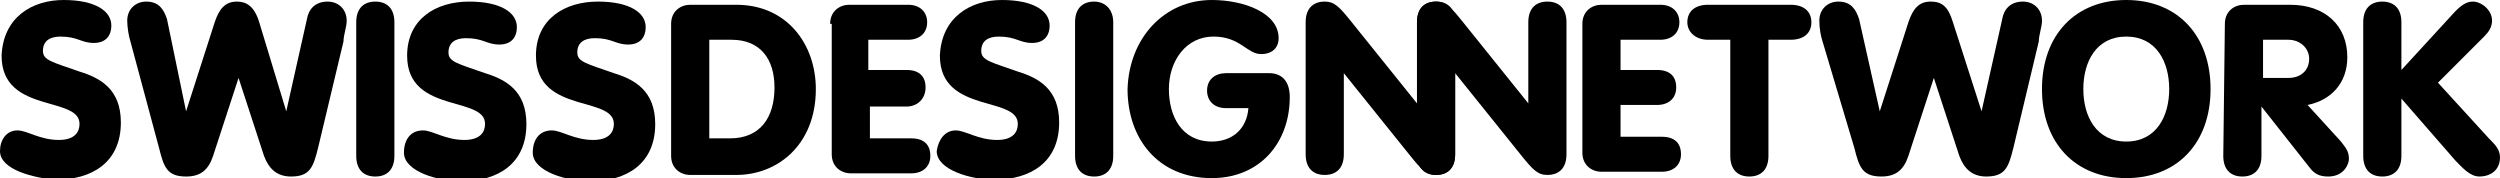 <?xml version="1.0" encoding="utf-8"?>
<!-- Generator: Adobe Illustrator 24.2.0, SVG Export Plug-In . SVG Version: 6.00 Build 0)  -->
<svg version="1.1" id="Ebene_1" xmlns="http://www.w3.org/2000/svg" xmlns:xlink="http://www.w3.org/1999/xlink" x="0px" y="0px"
	 viewBox="0 0 157.2 11.2" style="enable-background:new 0 0 157.2 11.2;" xml:space="preserve">
<style type="text/css">
	.st0{fill:black;}
</style>
<path class="st0" d="M1.1,8.2c0.6,0,1.4,0.6,2.6,0.6c1,0,1.3-0.5,1.3-1c0-0.8-0.9-1-2.3-1.4c-1.3-0.4-2.6-1-2.6-2.9C0.2,1.1,2,0,4,0
	c2,0,3,0.7,3,1.6c0,0.7-0.4,1.1-1.1,1.1c-0.8,0-1-0.4-2.1-0.4c-0.7,0-1.1,0.3-1.1,0.9c0,0.6,0.6,0.7,2.3,1.3
	c1.3,0.4,2.6,1.1,2.6,3.2c0,2.5-1.8,3.6-4.1,3.6C2.2,11.2,0,10.7,0,9.5C0,8.8,0.4,8.2,1.1,8.2z"/>
<path class="st0" d="M8.2,2.6C8.1,2.3,8,1.7,8,1.3c0-0.7,0.5-1.2,1.2-1.2c0.8,0,1.1,0.5,1.3,1.1L11.7,7h0l1.8-5.6
	c0.3-0.9,0.7-1.3,1.4-1.3c0.6,0,1.1,0.3,1.4,1.3L18,7h0l1.3-5.8c0.1-0.6,0.5-1.1,1.3-1.1c0.7,0,1.2,0.5,1.2,1.2
	c0,0.4-0.2,0.9-0.2,1.3l-1.6,6.7c-0.3,1.2-0.5,1.8-1.7,1.8c-0.9,0-1.4-0.5-1.7-1.3l-1.6-4.9h0l-1.6,4.9c-0.3,0.9-0.8,1.3-1.7,1.3
	c-1.2,0-1.4-0.6-1.7-1.8L8.2,2.6z"/>
<path class="st0" d="M24.8,9.8c0,0.9-0.5,1.3-1.2,1.3s-1.2-0.4-1.2-1.3V1.4c0-0.9,0.5-1.3,1.2-1.3s1.2,0.4,1.2,1.3V9.8z"/>
<path class="st0" d="M26.6,8.2c0.6,0,1.4,0.6,2.6,0.6c1,0,1.3-0.5,1.3-1c0-0.8-0.9-1-2.3-1.4c-1.3-0.4-2.6-1-2.6-2.9
	c0-2.3,1.8-3.4,3.9-3.4c2,0,3,0.7,3,1.6c0,0.7-0.4,1.1-1.1,1.1c-0.8,0-1-0.4-2.1-0.4c-0.7,0-1.1,0.3-1.1,0.9c0,0.6,0.6,0.7,2.3,1.3
	c1.3,0.4,2.6,1.1,2.6,3.2c0,2.5-1.8,3.6-4.1,3.6c-1.4,0-3.6-0.6-3.6-1.8C25.4,8.8,25.8,8.2,26.6,8.2z"/>
<path class="st0" d="M34.7,8.2c0.6,0,1.4,0.6,2.6,0.6c1,0,1.3-0.5,1.3-1c0-0.8-0.9-1-2.3-1.4c-1.3-0.4-2.6-1-2.6-2.9
	c0-2.3,1.8-3.4,3.9-3.4c2,0,3,0.7,3,1.6c0,0.7-0.4,1.1-1.1,1.1c-0.8,0-1-0.4-2.1-0.4c-0.7,0-1.1,0.3-1.1,0.9c0,0.6,0.6,0.7,2.3,1.3
	c1.3,0.4,2.6,1.1,2.6,3.2c0,2.5-1.8,3.6-4.1,3.6c-1.4,0-3.6-0.6-3.6-1.8C33.5,8.8,33.9,8.2,34.7,8.2z"/>
<path class="st0" d="M42.2,1.5c0-0.8,0.6-1.2,1.2-1.2h2.9c3.2,0,5,2.5,5,5.3c0,3.5-2.4,5.4-5,5.4h-2.9c-0.6,0-1.2-0.4-1.2-1.2V1.5z
	 M44.6,8.7h1.3c1.9,0,2.8-1.3,2.8-3.2c0-1.8-0.9-3-2.7-3h-1.4V8.7z"/>
<path class="st0" d="M52.2,1.5c0-0.8,0.6-1.2,1.2-1.2h3.7c0.8,0,1.2,0.5,1.2,1.1c0,0.7-0.5,1.1-1.2,1.1h-2.5v1.9H57
	c0.8,0,1.2,0.4,1.2,1.1S57.7,6.7,57,6.7h-2.3v2h2.6c0.8,0,1.2,0.4,1.2,1.1c0,0.7-0.5,1.1-1.2,1.1h-3.8c-0.6,0-1.2-0.4-1.2-1.2V1.5z"
	/>
<path class="st0" d="M60.1,8.2c0.6,0,1.4,0.6,2.6,0.6c1,0,1.3-0.5,1.3-1c0-0.8-0.9-1-2.3-1.4c-1.3-0.4-2.6-1-2.6-2.9
	C59.2,1.1,61,0,63,0c2,0,3,0.7,3,1.6c0,0.7-0.4,1.1-1.1,1.1c-0.8,0-1-0.4-2.1-0.4c-0.7,0-1.1,0.3-1.1,0.9c0,0.6,0.6,0.7,2.3,1.3
	c1.3,0.4,2.6,1.1,2.6,3.2c0,2.5-1.8,3.6-4.1,3.6c-1.4,0-3.6-0.6-3.6-1.8C59,8.8,59.4,8.2,60.1,8.2z"/>
<path class="st0" d="M70,9.8c0,0.9-0.5,1.3-1.2,1.3c-0.7,0-1.2-0.4-1.2-1.3V1.4c0-0.9,0.5-1.3,1.2-1.3S70,0.6,70,1.4V9.8z"/>
<path class="st0" d="M79.8,4.6c0.8,0,1.3,0.5,1.3,1.5c0,2.9-1.9,5.1-4.9,5.1c-3.4,0-5.3-2.5-5.3-5.6C71,2.4,73.2,0,76.2,0
	c2,0,4.2,0.8,4.2,2.4c0,0.6-0.4,1-1.1,1c-0.9,0-1.3-1.1-3-1.1c-1.7,0-2.8,1.5-2.8,3.3c0,1.7,0.8,3.3,2.7,3.3c1.3,0,2.2-0.8,2.3-2.1
	h-1.4c-0.8,0-1.2-0.5-1.2-1.1c0-0.7,0.5-1.1,1.2-1.1C77.2,4.6,79.8,4.6,79.8,4.6z"/>
<path class="st0" d="M82.1,1.4c0-0.9,0.5-1.3,1.2-1.3c0.6,0,0.9,0.3,1.7,1.3l4.1,5.1h0V1.4c0-0.9,0.5-1.3,1.2-1.3
	c0.7,0,1.2,0.4,1.2,1.3v8.3c0,0.9-0.5,1.3-1.2,1.3c-0.6,0-0.9-0.3-1.7-1.3l-4.1-5.1h0v5.1c0,0.9-0.5,1.3-1.2,1.3s-1.2-0.4-1.2-1.3
	V1.4z"/>
<path class="st0" d="M89.1,1.4c0-0.9,0.5-1.3,1.2-1.3c0.6,0,0.9,0.3,1.7,1.3l4.1,5.1h0V1.4c0-0.9,0.5-1.3,1.2-1.3
	c0.7,0,1.2,0.4,1.2,1.3v8.3c0,0.9-0.5,1.3-1.2,1.3c-0.6,0-0.9-0.3-1.7-1.3l-4.1-5.1h0v5.1c0,0.9-0.5,1.3-1.2,1.3s-1.2-0.4-1.2-1.3
	V1.4z"/>
<path class="st0" d="M99.5,1.5c0-0.8,0.6-1.2,1.2-1.2h3.7c0.8,0,1.2,0.5,1.2,1.1c0,0.7-0.5,1.1-1.2,1.1h-2.5v1.9h2.3
	c0.8,0,1.2,0.4,1.2,1.1s-0.5,1.1-1.2,1.1h-2.3v2h2.6c0.8,0,1.2,0.4,1.2,1.1c0,0.7-0.5,1.1-1.2,1.1h-3.8c-0.6,0-1.2-0.4-1.2-1.2
	L99.5,1.5L99.5,1.5z"/>
<path class="st0" d="M108.8,2.5h-1.4c-0.8,0-1.3-0.5-1.3-1.1c0-0.7,0.5-1.1,1.3-1.1h5.2c0.8,0,1.3,0.4,1.3,1.1
	c0,0.7-0.5,1.1-1.3,1.1h-1.4v7.3c0,0.9-0.5,1.3-1.2,1.3s-1.2-0.4-1.2-1.3L108.8,2.5L108.8,2.5z"/>
<path class="st0" d="M114.6,2.6c-0.1-0.3-0.2-0.8-0.2-1.3c0-0.7,0.5-1.2,1.2-1.2c0.8,0,1.1,0.5,1.3,1.1l1.3,5.8h0l1.8-5.6
	c0.3-0.9,0.7-1.3,1.4-1.3s1.1,0.3,1.4,1.3l1.8,5.6h0l1.3-5.8c0.1-0.6,0.5-1.1,1.3-1.1c0.7,0,1.2,0.5,1.2,1.2c0,0.4-0.2,0.9-0.2,1.3
	l-1.6,6.7c-0.3,1.2-0.5,1.8-1.7,1.8c-0.9,0-1.4-0.5-1.7-1.3l-1.6-4.9h0l-1.6,4.9c-0.3,0.9-0.8,1.3-1.7,1.3c-1.2,0-1.4-0.6-1.7-1.8
	L114.6,2.6z"/>
<path class="st0" d="M139,5.6c0,3.4-2.1,5.6-5.3,5.6c-3.2,0-5.3-2.2-5.3-5.6c0-3.4,2.1-5.6,5.3-5.6C136.9,0,139,2.2,139,5.6z
	 M131,5.6c0,1.7,0.8,3.3,2.7,3.3s2.7-1.6,2.7-3.3c0-1.7-0.8-3.3-2.7-3.3C131.8,2.3,131,3.9,131,5.6z"/>
<path class="st0" d="M139.9,1.5c0-0.8,0.6-1.2,1.2-1.2h2.9c2.2,0,3.6,1.3,3.6,3.3c0,1.6-1,2.7-2.5,3l2.1,2.3
	c0.3,0.4,0.5,0.6,0.5,1.1c0,0.3-0.3,1.1-1.3,1.1c-0.6,0-0.9-0.2-1.2-0.6l-3-3.8h0v3.1c0,0.9-0.5,1.3-1.2,1.3c-0.7,0-1.2-0.4-1.2-1.3
	L139.9,1.5L139.9,1.5z M142.3,4.9h1.6c0.8,0,1.3-0.5,1.3-1.2c0-0.7-0.6-1.2-1.3-1.2h-1.6V4.9z"/>
<path class="st0" d="M148.6,1.4c0-0.9,0.5-1.3,1.2-1.3s1.2,0.4,1.2,1.3v3l3.4-3.7c0.5-0.5,0.8-0.6,1.1-0.6c0.5,0,1.2,0.5,1.2,1.2
	c0,0.4-0.2,0.7-0.5,1l-2.9,2.9l3.2,3.5c0.4,0.4,0.7,0.7,0.7,1.2c0,0.8-0.6,1.2-1.3,1.2c-0.6,0-1.1-0.6-1.5-1L151,6.2v3.6
	c0,0.9-0.5,1.3-1.2,1.3s-1.2-0.4-1.2-1.3L148.6,1.4L148.6,1.4z"/>
</svg>
